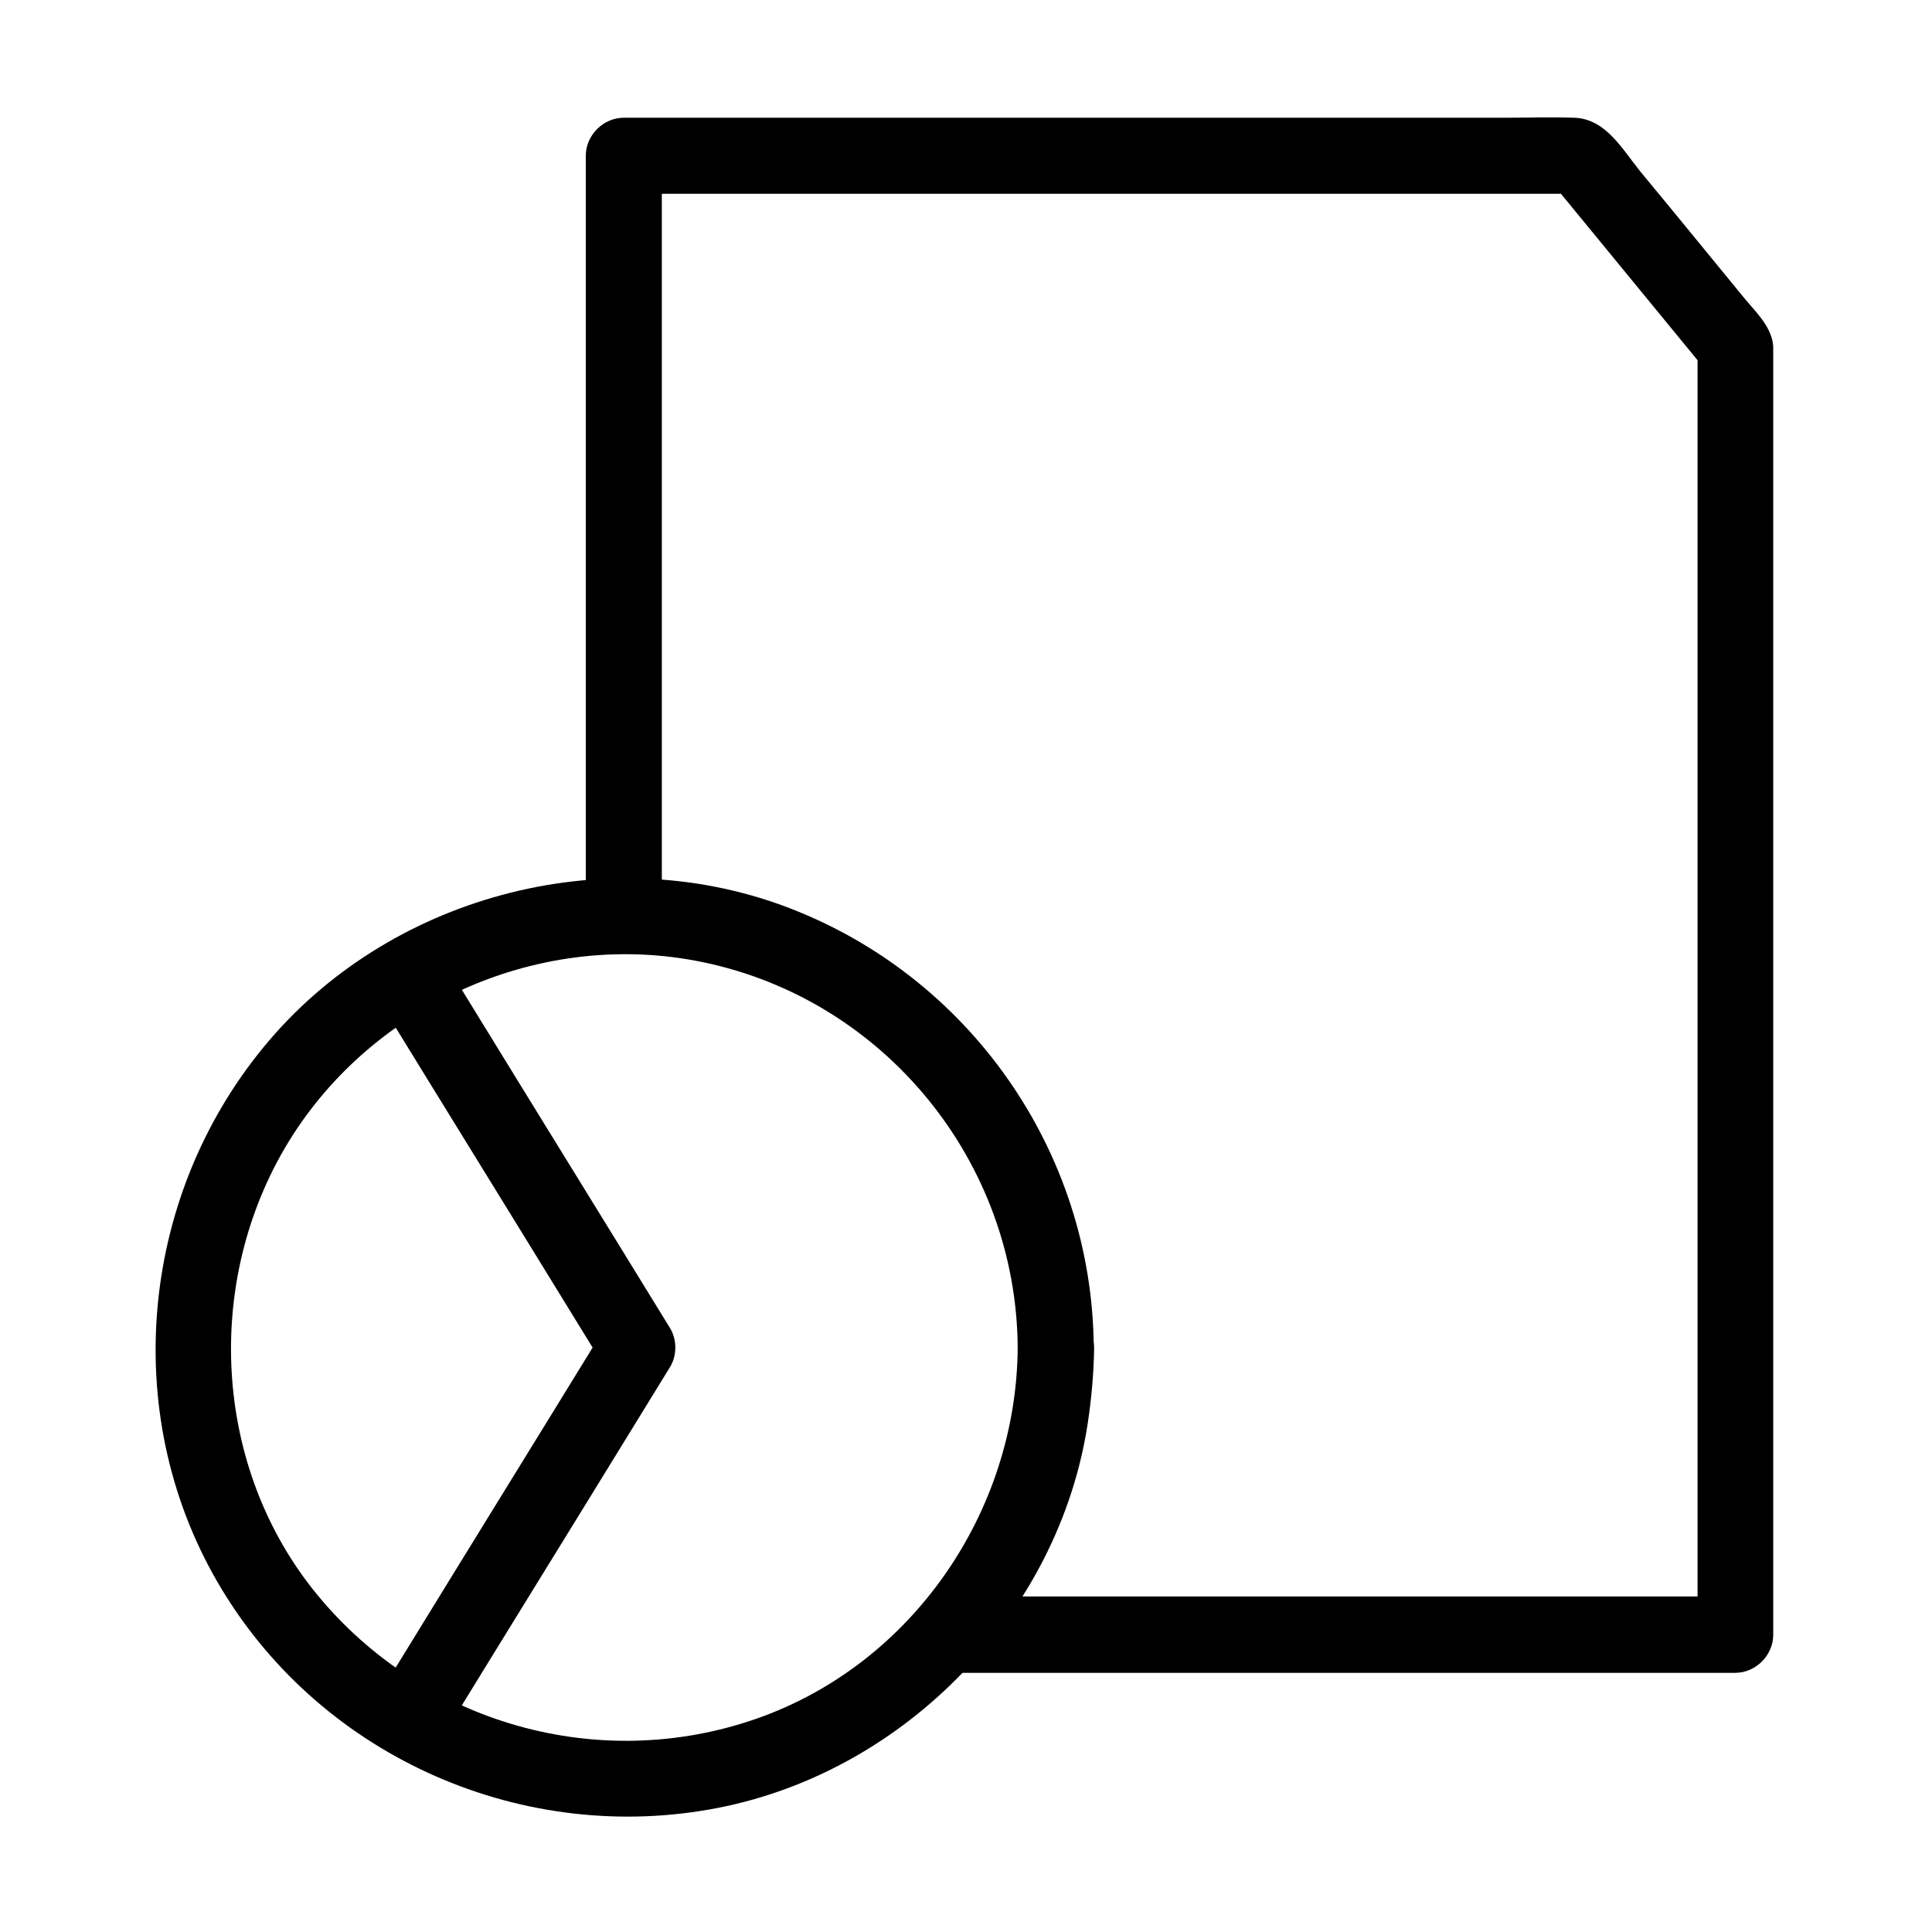 <?xml version="1.0" encoding="UTF-8"?>
<!-- Uploaded to: SVG Repo, www.svgrepo.com, Generator: SVG Repo Mixer Tools -->
<svg fill="#000000" width="800px" height="800px" version="1.1" viewBox="144 144 512 512" xmlns="http://www.w3.org/2000/svg">
 <g>
  <path d="m394.66 587.32h70.938 112.45 25.797c5.441 0 10.078-4.637 10.078-10.078v-110.94-180.97-46.855-2.621c-0.301-5.039-4.332-8.867-7.457-12.594-9.27-11.285-18.438-22.57-27.711-33.754-4.836-5.945-9.168-14.008-17.531-14.309-6.047-0.203-12.191 0-18.238 0h-78.695-152.05-2.922c-5.441 0-10.078 4.637-10.078 10.078v68.016 108.42 24.988c0 13 20.152 13 20.152 0v-68.016-108.42-24.988c-3.324 3.324-6.75 6.75-10.078 10.078h85.445 136.23 31.438c-2.418-1.008-4.734-2.016-7.152-2.922 13.805 16.828 27.711 33.754 41.516 50.582-1.008-2.418-2.016-4.734-2.922-7.152v115.68 183.29 42.32l10.078-10.078h-70.938-112.45-25.797c-12.996 0.098-12.996 20.25-0.102 20.25z"/>
  <path d="m413.7 501.16c-0.301 43.328-27.809 83.734-69.023 98.242-41.918 14.711-88.469 1.41-116.58-32.746-27.711-33.656-30.23-83.027-7.656-120.01 22.57-36.879 67.309-56.527 109.83-47.66 48.16 9.973 83.125 52.898 83.43 102.17 0.102 13 20.254 13 20.152 0-0.301-52.094-33.152-98.848-81.918-116.98-48.266-17.938-105.4-2.519-138.04 37.281-33.25 40.406-38.391 98.746-11.082 143.79 27.105 44.84 80.309 67.914 131.59 57.836 49.676-9.773 90.184-51.691 97.84-101.77 1.008-6.648 1.613-13.402 1.715-20.152-0.105-13-20.258-13-20.258 0z"/>
  <path d="m244.22 408.77c17.434 28.414 34.965 56.73 52.395 85.145 2.519 4.133 5.039 8.16 7.559 12.293v-10.176c-17.434 28.414-34.965 56.73-52.395 85.145-2.519 4.133-5.039 8.16-7.559 12.293-6.852 11.082 10.578 21.16 17.434 10.176 17.434-28.414 34.965-56.73 52.395-85.145 2.519-4.133 5.039-8.16 7.559-12.293 1.812-3.023 1.812-7.152 0-10.176-17.434-28.414-34.965-56.73-52.395-85.145-2.519-4.133-5.039-8.16-7.559-12.293-6.75-10.984-24.285-0.91-17.434 10.176z"/>
 </g>
</svg>